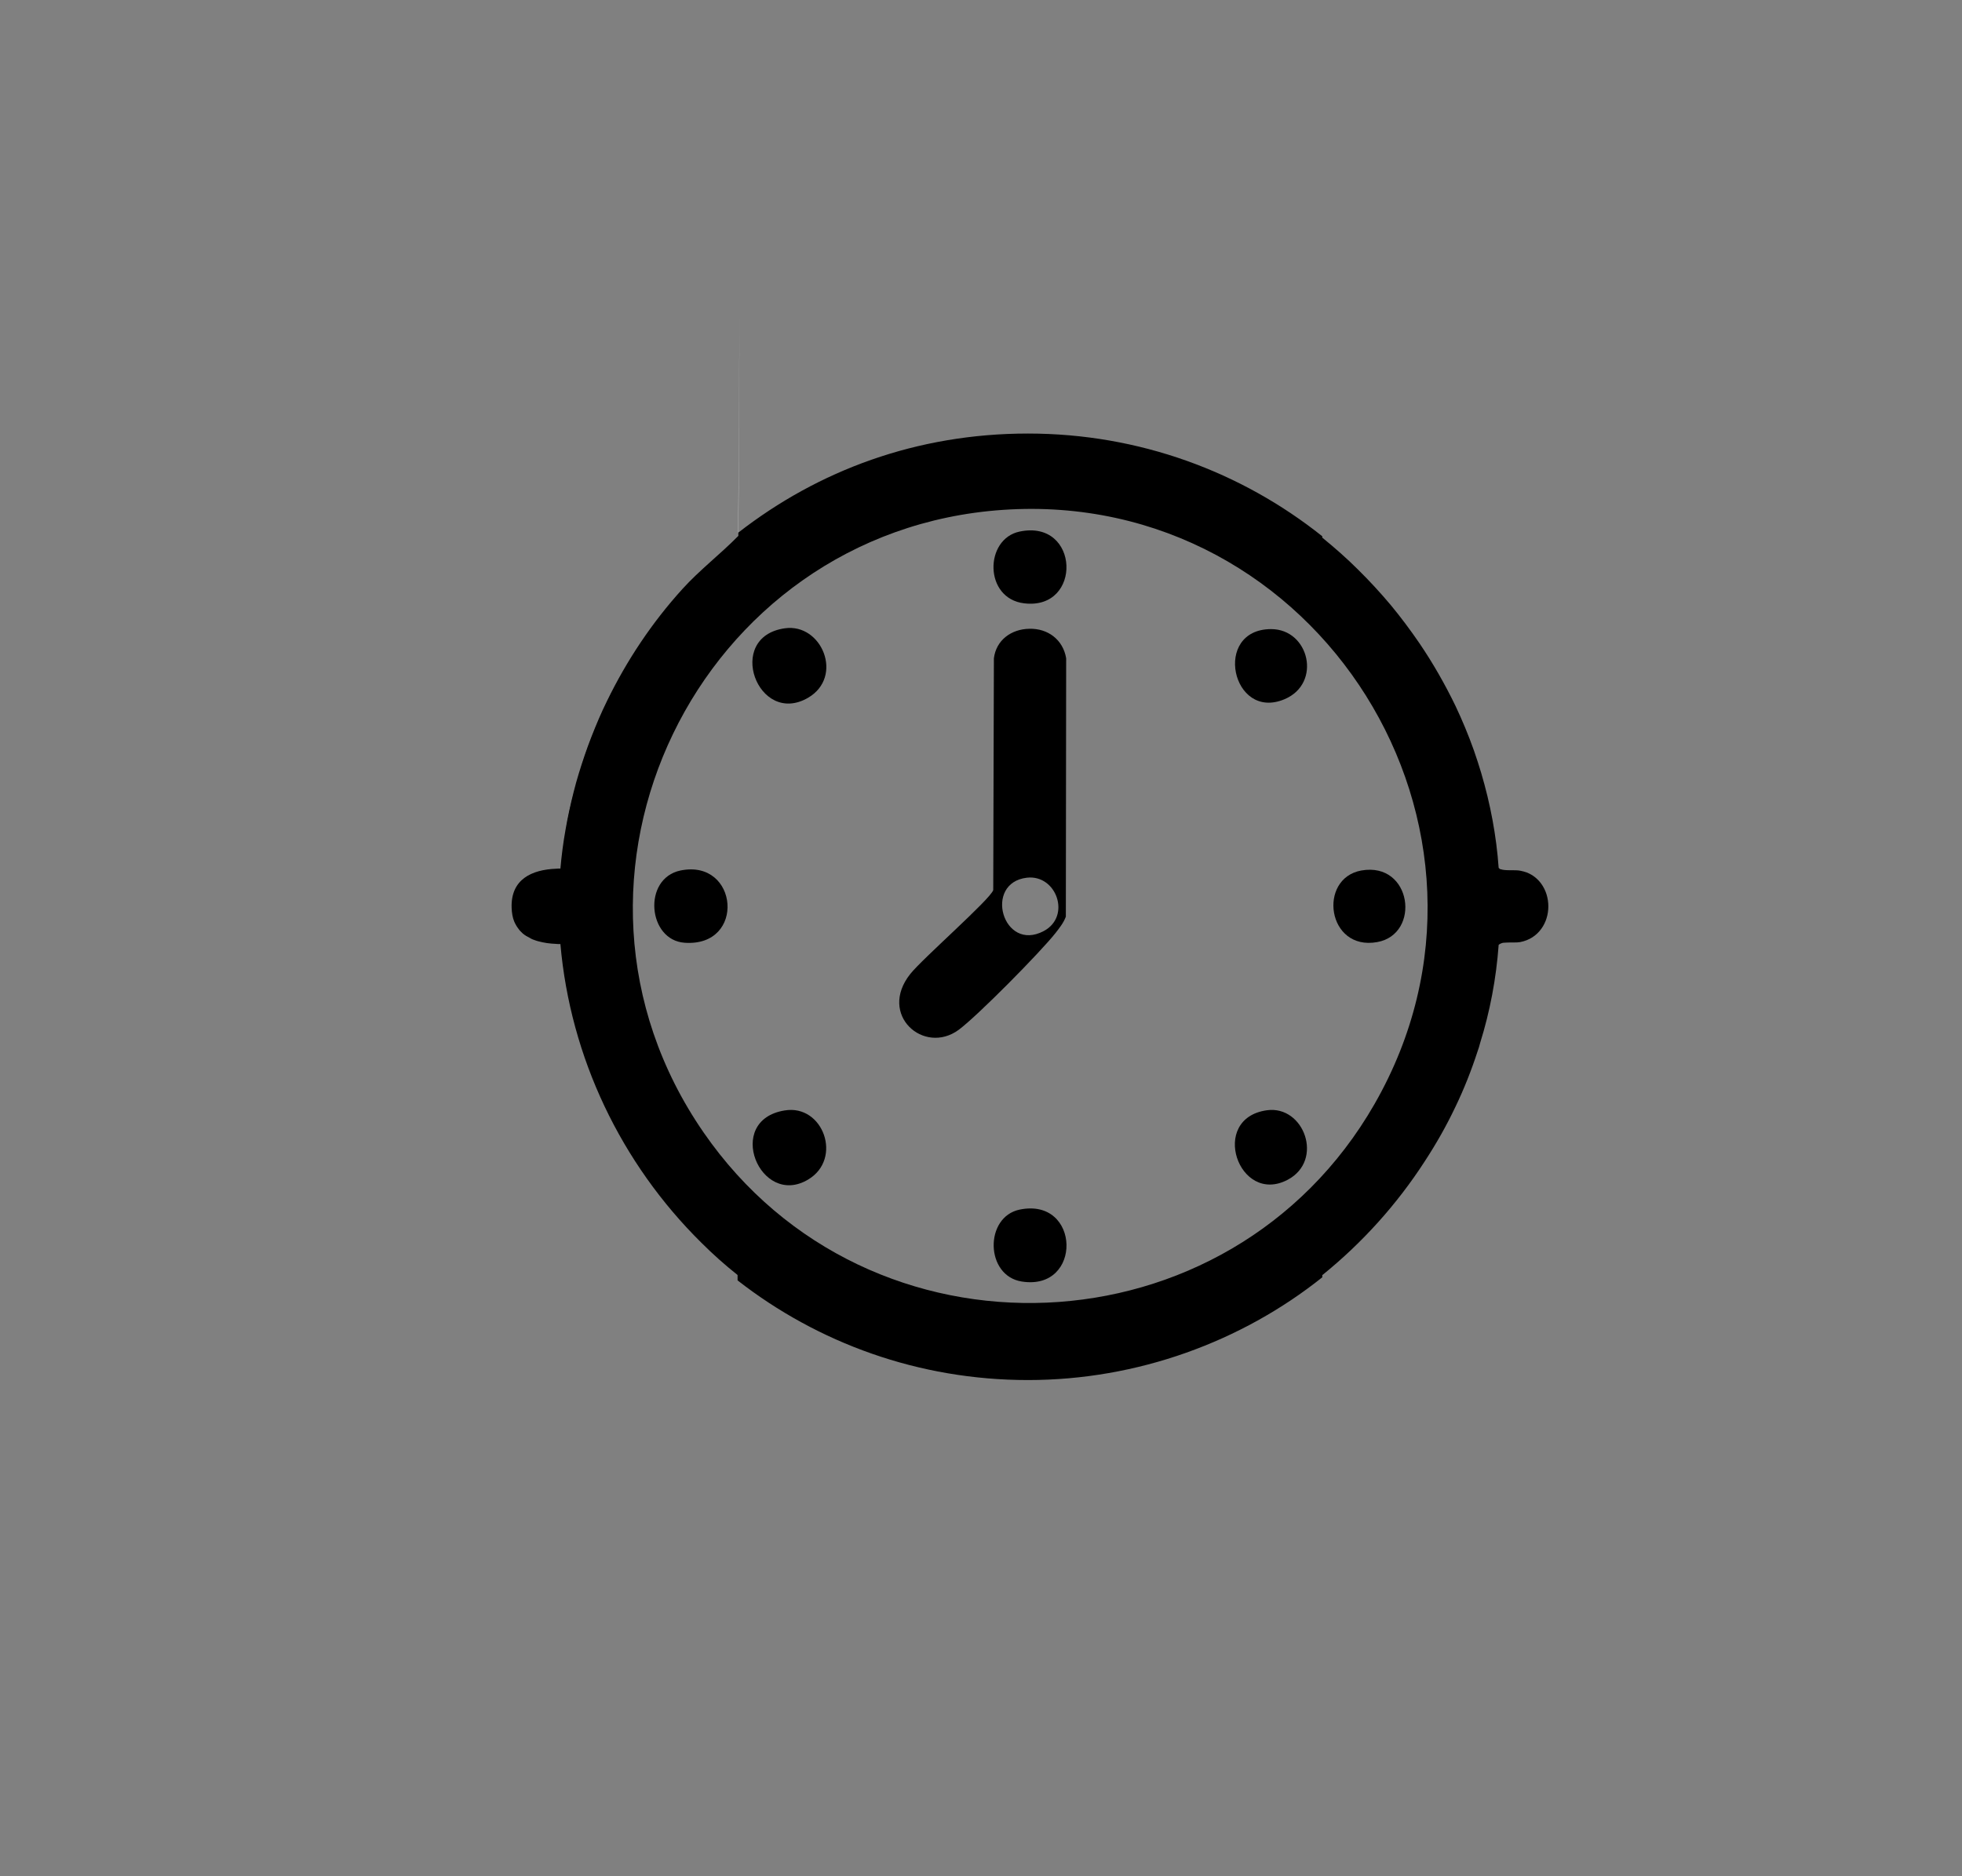 <?xml version="1.0" encoding="UTF-8"?>
<svg id="Capa_1" data-name="Capa 1" xmlns="http://www.w3.org/2000/svg" viewBox="0 0 120.26 115.04">
  <rect x="0" y="0" width="120.26" height="115.04" fill="#808080" stroke="none"/>
  <defs>
    <style>
      .cls-1 {
        fill: #fff;
      }
    </style>
  </defs>
  <path class="cls-1" d="M31.92,57.11c.14.15.3.26.48.35-.18-.08-.35-.2-.48-.35Z"/>
  <path class="cls-1" d="M34.66,50.89c.13-.79.3-1.56.5-2.33-.19.77-.36,1.54-.5,2.33Z"/>
  <path class="cls-1" d="M35.48,47.41c.45-1.51,1.03-3,1.72-4.42-.69,1.42-1.26,2.91-1.72,4.42Z"/>
  <polygon class="cls-1" points="45.33 19.12 45.26 32.64 45.26 32.86 45.25 32.86 45.25 32.65 45.33 19.12"/>
  <path d="M45.25,32.64h0v.22c-1.1,1.12-2.36,2.08-3.42,3.25-1.87,2.06-3.42,4.39-4.63,6.88-.35.71-.66,1.44-.95,2.18s-.54,1.48-.77,2.24c-.12.38-.22.76-.32,1.15-.2.77-.37,1.54-.5,2.33-.14.78-.24,1.57-.31,2.36-.09,0-.17,0-.26.01-1.49.06-2.78.64-2.73,2.38.01.33.06.62.16.86.07.16.15.3.25.43.04.06.09.13.15.18.13.15.3.27.48.35.11.07.22.13.35.17.15.06.32.1.5.14.17.04.35.06.54.08.1,0,.2.02.3.02.08.01.17.01.26.01.61,6.96,3.72,13.45,8.64,18.31.35.35.71.69,1.08,1.02.37.33.75.65,1.14.96v.33c4.91,3.83,11.09,6.11,17.8,6.11s13.09-2.35,18.04-6.3v-.14h.01c2.45-1.98,4.57-4.34,6.27-6.97.7-1.07,1.33-2.18,1.88-3.34.53-1.1.98-2.24,1.36-3.41.06-.16.11-.33.15-.49.61-1.95.99-3.97,1.14-6.03.02-.02.04-.04.07-.05.02-.02.05-.03.08-.04.08-.04.19-.05.3-.05.29-.02.65.01.86-.03.58-.11,1.01-.41,1.3-.81.58-.79.58-1.97,0-2.77-.22-.3-.51-.54-.89-.69-.13-.05-.27-.08-.41-.11-.3-.06-.9.02-1.19-.09-.01,0-.02,0-.03,0l-.02-.02s-.05-.04-.07-.06c-.14-1.98-.51-3.93-1.07-5.82-.14-.47-.29-.93-.45-1.39-.33-.93-.71-1.84-1.13-2.73-.64-1.32-1.37-2.6-2.19-3.81h0c-.56-.82-1.15-1.61-1.77-2.36-.63-.75-1.3-1.48-2-2.17-.69-.69-1.43-1.34-2.19-1.96h-.01v-.09c-4.95-3.95-11.22-6.3-18.04-6.3s-12.85,2.26-17.75,6.07M84.25,67.69c-8.87,15.47-31,16.42-41.13,1.73-10.73-15.55-.36-36.88,18.35-38.16,19.31-1.32,32.45,19.56,22.78,36.43Z"/>
  <path d="M63.09,38.55c-1.1.02-2.03.69-2.17,1.81l-.04,14.21c-.16.55-4.36,4.22-5.09,5.15-1.98,2.5.84,4.98,2.97,3.42,1.16-.86,5-4.75,5.94-5.94.24-.31.49-.62.63-1l.02-15.84c-.19-1.14-1.12-1.84-2.26-1.81ZM63.98,57.08c-2.51,1.34-3.73-2.96-1.03-3.27,1.81-.2,2.72,2.37,1.03,3.27Z"/>
  <path d="M49.53,42.78c-3.08,1.79-5.13-3.74-1.42-4.26,2.26-.32,3.63,2.97,1.42,4.26Z"/>
  <path d="M41.97,57.8c-2.27-.15-2.6-3.94-.26-4.43,3.56-.73,4.03,4.69.26,4.43Z"/>
  <path d="M49.53,72.32c-2.94,1.75-5.17-3.64-1.43-4.24,2.36-.39,3.57,2.97,1.43,4.24Z"/>
  <path d="M62.63,78.57c-2.25-.35-2.3-3.96-.13-4.41,3.74-.77,3.87,5,.13,4.41Z"/>
  <path d="M62.78,36.99c-2.48-.29-2.45-3.95-.28-4.4,3.69-.77,3.86,4.83.28,4.4Z"/>
  <path d="M84.41,57.76c-3.07.55-3.65-3.9-.97-4.39,3.11-.55,3.67,3.91.97,4.39Z"/>
  <path d="M78.73,42.87c-3.23,1.36-4.43-4.29-.82-4.3,2.34,0,3.13,3.33.82,4.3Z"/>
  <path d="M78.93,72.33c-3.01,1.59-4.85-3.76-1.28-4.26,2.28-.32,3.52,3.07,1.28,4.26Z"/>
</svg>